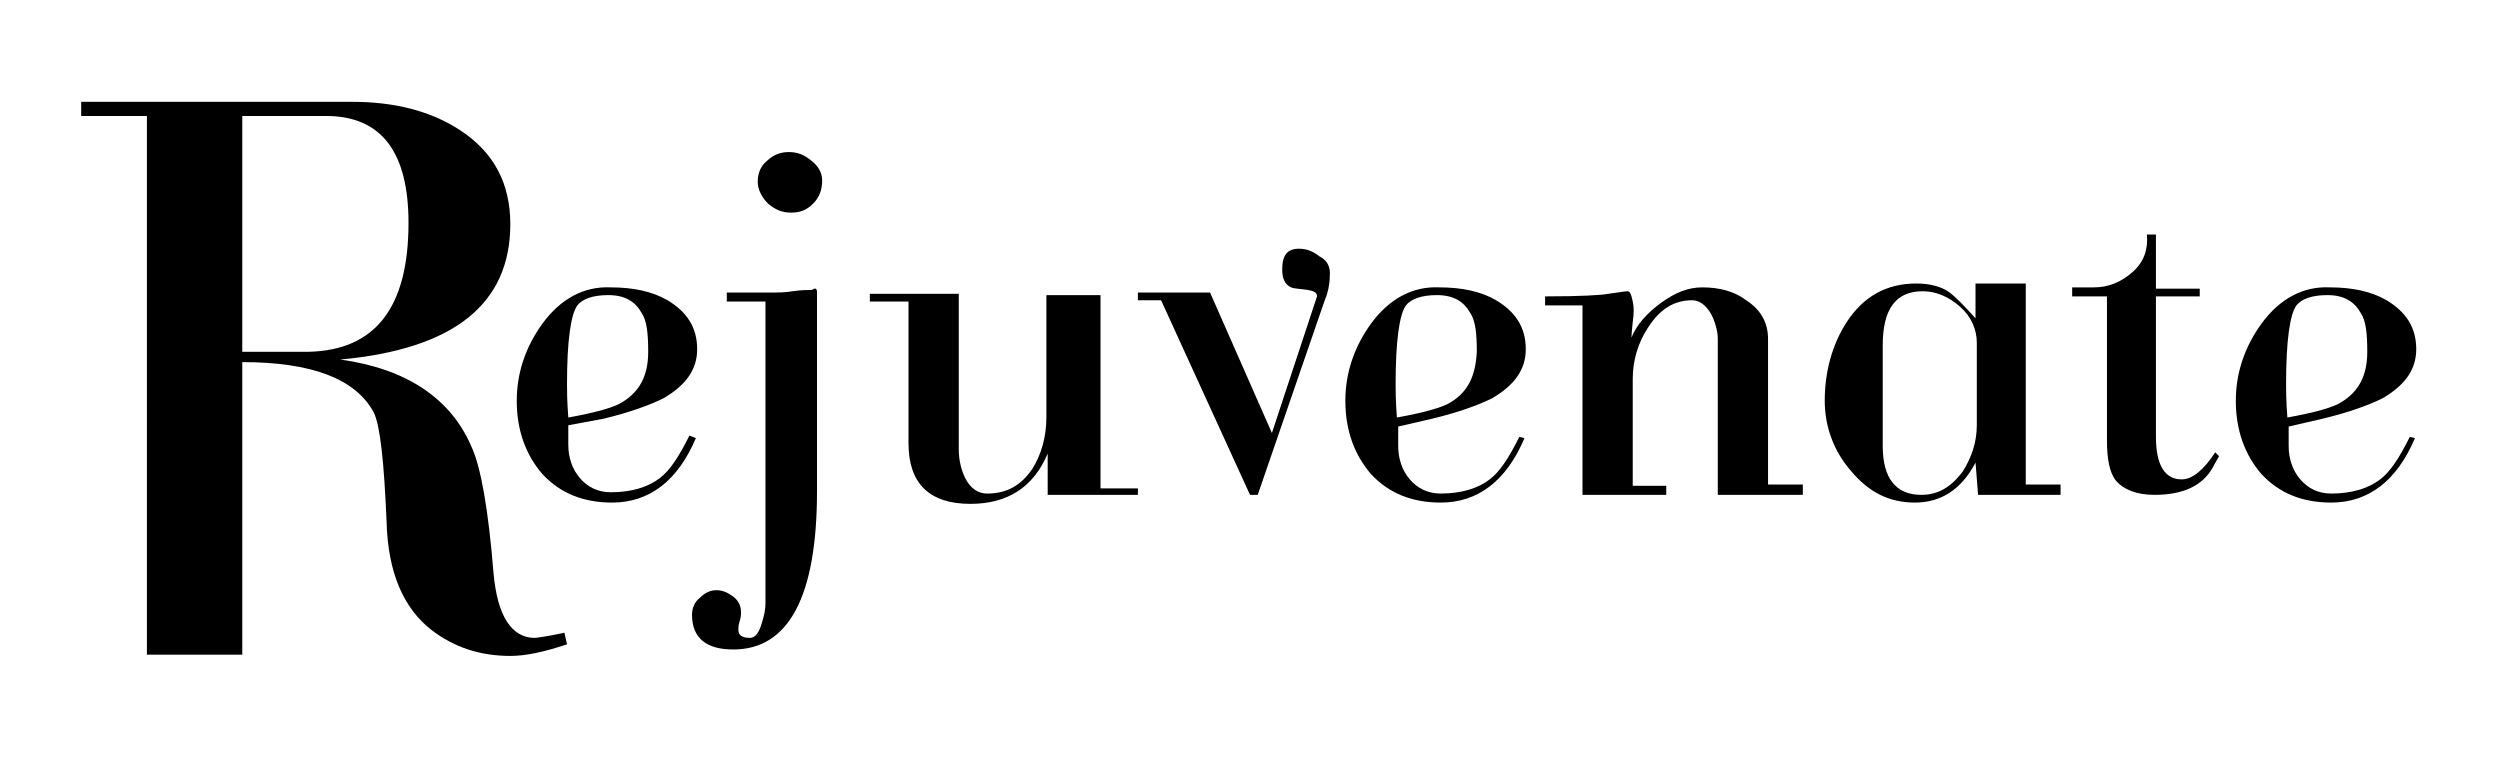<svg xmlns="http://www.w3.org/2000/svg" xmlns:xlink="http://www.w3.org/1999/xlink" id="Layer_1" x="0px" y="0px" viewBox="0 0 194 60" style="enable-background:new 0 0 194 60;" xml:space="preserve">
<style type="text/css">
	.st0{fill:#FFFFFF;}
	.st1{fill-rule:evenodd;clip-rule:evenodd;}
	.st2{filter:url(#Adobe_OpacityMaskFilter);}
	.st3{fill-rule:evenodd;clip-rule:evenodd;fill:#FFFFFF;}
	.st4{mask:url(#mask-2_4_);fill-rule:evenodd;clip-rule:evenodd;}
	.st5{filter:url(#Adobe_OpacityMaskFilter_1_);}
	.st6{mask:url(#mask-2_3_);fill-rule:evenodd;clip-rule:evenodd;}
</style>
<g>
	<g>
		<path d="M54,34c-1.4,3.3-3.6,5-6.5,5c-2.2,0-4-0.7-5.4-2.2c-1.3-1.5-2-3.4-2-5.7c0-2.2,0.7-4.2,2-6c1.4-1.9,3.2-2.9,5.3-2.8    c1.7,0,3.2,0.3,4.4,1c1.5,0.9,2.3,2.1,2.3,3.8c0,1.6-0.9,2.8-2.6,3.8c-1,0.5-2.6,1.1-4.7,1.6L44.1,33v1.5c0,1,0.3,1.9,0.9,2.6    c0.6,0.7,1.4,1.1,2.4,1.1c1.6,0,2.9-0.4,3.8-1.1c0.8-0.6,1.5-1.7,2.3-3.3L54,34z M50.3,27.3c0-1.4-0.1-2.4-0.5-3    c-0.5-0.9-1.3-1.4-2.6-1.4c-1.2,0-2,0.3-2.4,0.8c-0.5,0.7-0.8,2.7-0.8,6.1c0,0.5,0,1.3,0.1,2.6c2.2-0.4,3.6-0.8,4.2-1.2    C49.6,30.4,50.3,29.2,50.3,27.3z"></path>
		<path d="M88.2,38.4h-6.9v-3.2c-1.1,2.6-3.1,3.9-6,3.9c-3.2,0-4.8-1.6-4.8-4.7v-11h-3v-0.6h6.9v12.1c0,0.8,0.2,1.6,0.5,2.2    c0.4,0.8,1,1.2,1.7,1.2c1.5,0,2.6-0.6,3.5-1.9c0.7-1.1,1.1-2.5,1.1-4v-9.5h4.2v15h2.9V38.4z"></path>
		<path d="M103.2,21.2c0,0.7-0.1,1.4-0.4,2.1l-5.2,15.1H97l-6.9-15.1h-1.8l0-0.6h5.6l4.8,10.9l3.5-10.6c0-0.3-0.2-0.4-0.7-0.5    c-0.7-0.1-1.1-0.1-1.3-0.2c-0.5-0.2-0.7-0.7-0.7-1.4c0-1.1,0.4-1.6,1.3-1.6c0.6,0,1.1,0.2,1.6,0.6C103,20.2,103.2,20.7,103.2,21.2    z"></path>
		<path d="M118.3,34c-1.4,3.3-3.6,5-6.5,5c-2.2,0-4-0.7-5.4-2.2c-1.3-1.5-2-3.4-2-5.7c0-2.2,0.7-4.2,2-6c1.4-1.9,3.2-2.9,5.3-2.8    c1.7,0,3.2,0.3,4.4,1c1.5,0.9,2.3,2.1,2.3,3.8c0,1.6-0.9,2.8-2.6,3.8c-1,0.5-2.6,1.1-4.7,1.6l-2.6,0.6v1.5c0,1,0.3,1.9,0.9,2.6    c0.6,0.7,1.4,1.1,2.4,1.1c1.6,0,2.9-0.4,3.8-1.1c0.8-0.6,1.5-1.7,2.3-3.3L118.3,34z M114.6,27.3c0-1.4-0.1-2.4-0.5-3    c-0.5-0.9-1.3-1.4-2.6-1.4c-1.2,0-2,0.3-2.4,0.8c-0.5,0.7-0.8,2.7-0.8,6.1c0,0.5,0,1.3,0.1,2.6c2.2-0.4,3.6-0.8,4.2-1.2    C113.9,30.4,114.5,29.2,114.6,27.3z"></path>
		<path d="M139.7,38.4h-6.4V26.3c0-0.6-0.2-1.3-0.5-1.9c-0.4-0.7-0.9-1.1-1.5-1.1c-1.4,0-2.5,0.7-3.4,2.1c-0.8,1.2-1.2,2.6-1.2,4    v8.3h2.6v0.7h-6.5V23.7h-2.9V23c2.8,0,4.4-0.1,4.9-0.2c0.8-0.1,1.3-0.2,1.5-0.2c0.2,0,0.3,0.3,0.4,0.8c0.1,0.4,0.1,0.9,0,1.6    c-0.1,0.9-0.1,1.3-0.1,1.2c0.4-1,1.2-1.9,2.3-2.7c1.1-0.8,2.1-1.2,3.2-1.2c1.3,0,2.5,0.3,3.4,1c1.1,0.7,1.7,1.7,1.7,3v11.3h2.7    V38.4z"></path>
		<path d="M160,38.4h-6.5l-0.2-2.5c-1.1,2.1-2.7,3.1-4.7,3.1c-2,0-3.6-0.8-5-2.5c-1.3-1.5-2-3.4-2-5.4c0-2.3,0.6-4.4,1.7-6.1    c1.3-2,3.1-3,5.4-3c1,0,1.9,0.2,2.6,0.7c0.4,0.3,1.1,1,2,2V22h3.9v15.6h2.7V38.4z M153.4,33v-6.4c0-1-0.4-2-1.3-2.8    c-0.9-0.8-1.9-1.2-2.9-1.2c-2.1,0-3.1,1.4-3.1,4.2v7.8c0,2.5,1,3.8,3,3.8c1.3,0,2.3-0.6,3.2-1.8C153,35.5,153.4,34.3,153.4,33z"></path>
		<path d="M172.2,35.4c-0.1,0.2-0.3,0.5-0.5,0.9c-0.8,1.4-2.3,2.1-4.5,2.1c-1.4,0-2.4-0.4-3-1.1c-0.5-0.6-0.7-1.7-0.7-3.1V23h-2.7    v-0.7h1.7c1.1,0,2.1-0.4,3-1.2c0.9-0.8,1.2-1.8,1.1-2.9c0.1,0,0.4,0,0.7,0v4.2h3.4V23h-3.4v10.9c0,2.2,0.7,3.3,2,3.3    c0.8,0,1.7-0.7,2.6-2.1C171.9,35.1,172,35.2,172.2,35.4z"></path>
		<path d="M187.4,34c-1.4,3.3-3.6,5-6.5,5c-2.2,0-4-0.7-5.4-2.2c-1.3-1.5-2-3.4-2-5.7c0-2.2,0.7-4.2,2-6c1.4-1.9,3.2-2.9,5.3-2.8    c1.7,0,3.2,0.3,4.4,1c1.5,0.9,2.3,2.1,2.3,3.8c0,1.6-0.9,2.8-2.6,3.8c-1,0.5-2.6,1.1-4.7,1.6l-2.6,0.6v1.5c0,1,0.3,1.9,0.9,2.6    c0.6,0.7,1.4,1.1,2.4,1.1c1.6,0,2.9-0.4,3.8-1.1c0.8-0.6,1.5-1.7,2.3-3.3L187.4,34z M183.7,27.3c0-1.4-0.1-2.4-0.5-3    c-0.5-0.9-1.3-1.4-2.6-1.4c-1.2,0-2,0.3-2.4,0.8c-0.5,0.7-0.8,2.7-0.8,6.1c0,0.5,0,1.3,0.1,2.6c2.2-0.4,3.6-0.8,4.2-1.2    C183,30.4,183.7,29.2,183.7,27.3z"></path>
	</g>
	<g>
		<g>
			<path d="M63.4,22.7v15.4c0,8.2-2.2,12.3-6.5,12.3c-2.1,0-3.2-0.9-3.2-2.7c0-0.5,0.2-1,0.6-1.3c0.4-0.4,0.8-0.6,1.3-0.6     c0.5,0,0.9,0.2,1.3,0.5c0.4,0.3,0.6,0.7,0.6,1.2c0,0.2,0,0.4-0.1,0.7c-0.1,0.3-0.1,0.5-0.1,0.7c0,0.4,0.3,0.6,0.9,0.6     c0.4,0,0.7-0.4,0.9-1.1c0.2-0.6,0.3-1.1,0.3-1.6V23.4h-3v-0.7c2,0,3.2,0,3.7,0c0.3,0,0.8,0,1.4-0.1c0.7-0.1,1.2-0.1,1.5-0.1     C63.3,22.3,63.4,22.4,63.4,22.7z M63.8,14c0,0.7-0.2,1.3-0.7,1.8c-0.5,0.5-1,0.7-1.7,0.7c-0.7,0-1.2-0.2-1.8-0.7     c-0.5-0.5-0.8-1.1-0.8-1.7c0-0.6,0.2-1.2,0.7-1.6c0.5-0.5,1.1-0.7,1.7-0.7c0.7,0,1.2,0.2,1.8,0.7C63.5,12.9,63.8,13.4,63.8,14z"></path>
		</g>
	</g>
	<g>
		<g>
			<path d="M44,50c-1.8,0.6-3.2,0.9-4.4,0.9c-2.4,0-4.4-0.7-6.1-2c-2.2-1.7-3.4-4.5-3.5-8.4C29.8,35.8,29.5,33,29,32     c-1.4-2.6-4.8-3.9-10.2-3.9v22.7h-7.4V9H6.3V7.9h21c3.3,0,6.1,0.7,8.4,2.2c2.6,1.7,3.9,4.1,3.9,7.3c0,6.2-4.4,9.7-13.2,10.5     c5.1,0.7,8.6,3,10.2,6.8c0.7,1.5,1.3,4.8,1.7,9.8c0.3,3.3,1.4,5,3.2,5c0.1,0,0.9-0.1,2.3-0.4L44,50z M31.7,17.3     c0-5.5-2.1-8.3-6.4-8.3h-6.5v18.3h5.1C29.1,27.2,31.7,23.9,31.7,17.3z"></path>
		</g>
	</g>
</g>
</svg>